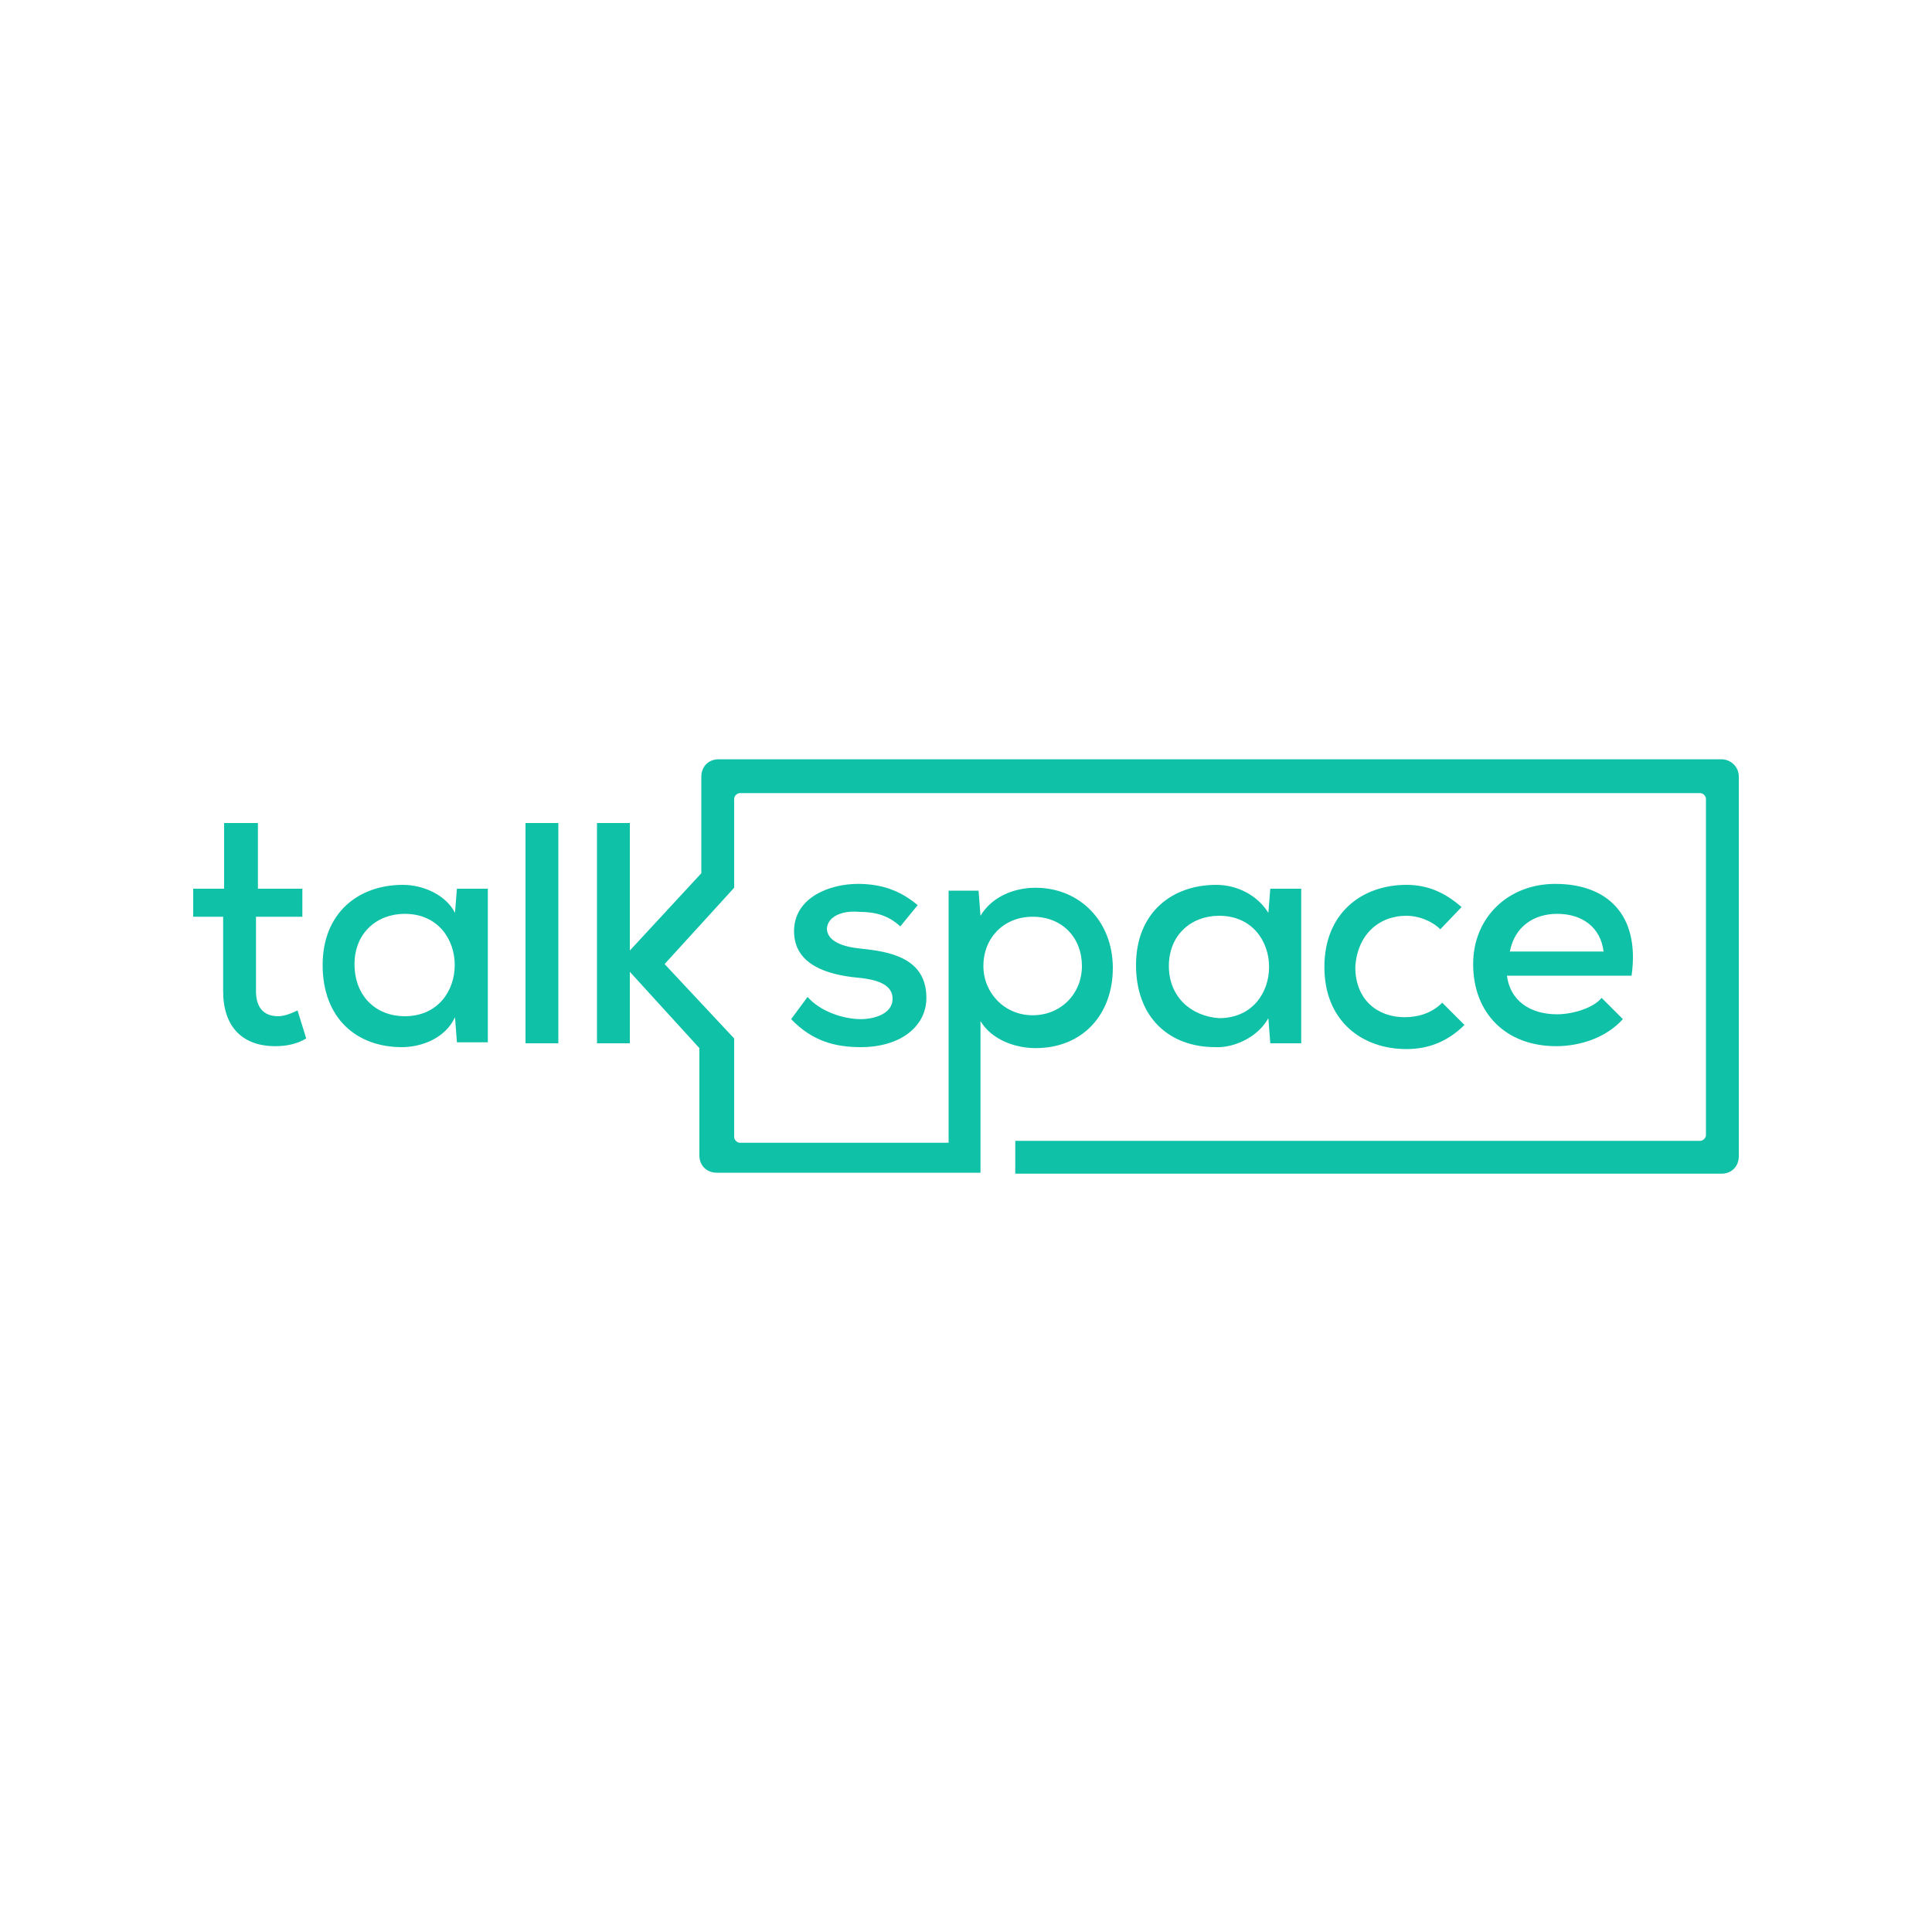 <?xml version="1.0" encoding="utf-8"?>
<!-- Generator: Adobe Illustrator 28.0.0, SVG Export Plug-In . SVG Version: 6.00 Build 0)  -->
<svg version="1.1" id="Layer_1" xmlns="http://www.w3.org/2000/svg" xmlns:xlink="http://www.w3.org/1999/xlink" x="0px" y="0px"
	 viewBox="0 0 200 200" style="enable-background:new 0 0 200 200;" xml:space="preserve">
<style type="text/css">
	.st0{fill:#0FC1A7;}
</style>
<g>
	<path class="st0" d="M54.4,108h3.4V85.2h-3.4V108z M28.8,105.2c-1.5,0-2.3-0.9-2.3-2.6v-7.7h4.8V92h-4.6v-6.8h-3.5V92H20v2.9h3.1
		v7.7c0,3.7,2,5.7,5.4,5.7c1.1,0,2.2-0.2,3.2-0.8l-0.9-2.9C30.2,104.9,29.4,105.2,28.8,105.2z M47.1,94.5c-0.9-1.8-3.2-2.9-5.4-2.9
		c-4.6,0-8.3,2.9-8.3,8.3c0,5.5,3.5,8.5,8.2,8.5c2,0,4.5-0.9,5.5-3.1l0.2,2.6h3.2V92h-3.2L47.1,94.5z M41.9,105.2
		c-2.9,0-5.2-2-5.2-5.4c0-3.2,2.3-5.2,5.2-5.2C48.8,94.6,48.8,105.2,41.9,105.2z M161,91.5c-4.9,0-8.5,3.5-8.5,8.3
		c0,5.1,3.4,8.5,8.6,8.5c2.5,0,5.2-0.9,6.9-2.8l-2.2-2.2c-0.9,1.1-3.1,1.7-4.6,1.7c-2.9,0-4.9-1.5-5.2-4h12.9
		C169.8,94.6,166.3,91.5,161,91.5z M156.3,98.5c0.5-2.6,2.5-3.9,4.9-3.9c2.6,0,4.5,1.4,4.8,3.9H156.3z M74.4,78.6
		c-1.1,0-1.8,0.8-1.8,1.8v10l-7.4,8V85.2h-3.4V108h3.4v-7.4l7.2,7.9v11.1c0,1.1,0.8,1.8,1.8,1.8h27.3v-15.7c1.2,2,3.7,2.8,5.7,2.8
		c4.9,0,8-3.5,8-8.3s-3.4-8.3-8-8.3c-2.2,0-4.5,0.9-5.7,2.9l-0.2-2.6h-3.1v26.1H76.6c-0.3,0-0.6-0.3-0.6-0.6v-10.2l-7.2-7.7l7.2-7.9
		v-9.2c0-0.3,0.3-0.6,0.6-0.6H176c0.3,0,0.6,0.3,0.6,0.6v34.8c0,0.3-0.3,0.6-0.6,0.6h-70.9v3.4h73.1c1.1,0,1.8-0.8,1.8-1.8V80.4
		c0-1.1-0.9-1.8-1.8-1.8C178.2,78.6,74.4,78.6,74.4,78.6z M106.9,94.9c3.1,0,5.1,2.2,5.1,5.1c0,2.9-2.2,5.1-5.1,5.1
		c-2.9,0-5.1-2.3-5.1-5.1C101.8,97.1,103.9,94.9,106.9,94.9z M89.1,105.5c-1.8,0-4.2-0.8-5.5-2.3l-1.7,2.3c2.2,2.3,4.6,2.9,7.2,2.9
		c4.2,0,6.8-2.2,6.8-5.1c0-4.2-3.9-4.8-6.8-5.1c-2-0.2-3.4-0.8-3.5-2c0-1.2,1.4-2,3.4-1.8c1.5,0,2.9,0.3,4.2,1.5l1.8-2.2
		c-1.8-1.5-3.7-2.2-6.2-2.2c-2.9,0-6.6,1.4-6.6,4.9c0,3.5,3.5,4.5,6.5,4.8c2.3,0.2,3.7,0.8,3.7,2.2
		C92.4,104.9,90.6,105.5,89.1,105.5L89.1,105.5z M145.6,94.8c1.2,0,2.6,0.5,3.5,1.4l2.2-2.3c-1.7-1.5-3.5-2.3-5.7-2.3
		c-4.6,0-8.5,2.9-8.5,8.5s3.9,8.5,8.5,8.5c2.3,0,4.3-0.8,6-2.5l-2.3-2.3c-1.1,1.1-2.5,1.5-3.9,1.5c-2.8,0-5.1-1.8-5.1-5.2
		C140.5,96.8,142.7,94.8,145.6,94.8z M131.3,105.4l0.2,2.6h3.2V92h-3.2l-0.2,2.5c-1.1-1.8-3.2-2.9-5.4-2.9c-4.6,0-8.3,2.9-8.3,8.3
		c0,5.5,3.5,8.5,8.2,8.5C127.7,108.5,130.2,107.4,131.3,105.4z M121,100c0-3.2,2.3-5.2,5.2-5.2c6.9,0,6.9,10.6,0,10.6
		C123.3,105.2,121,103.2,121,100z"/>
</g>
</svg>
